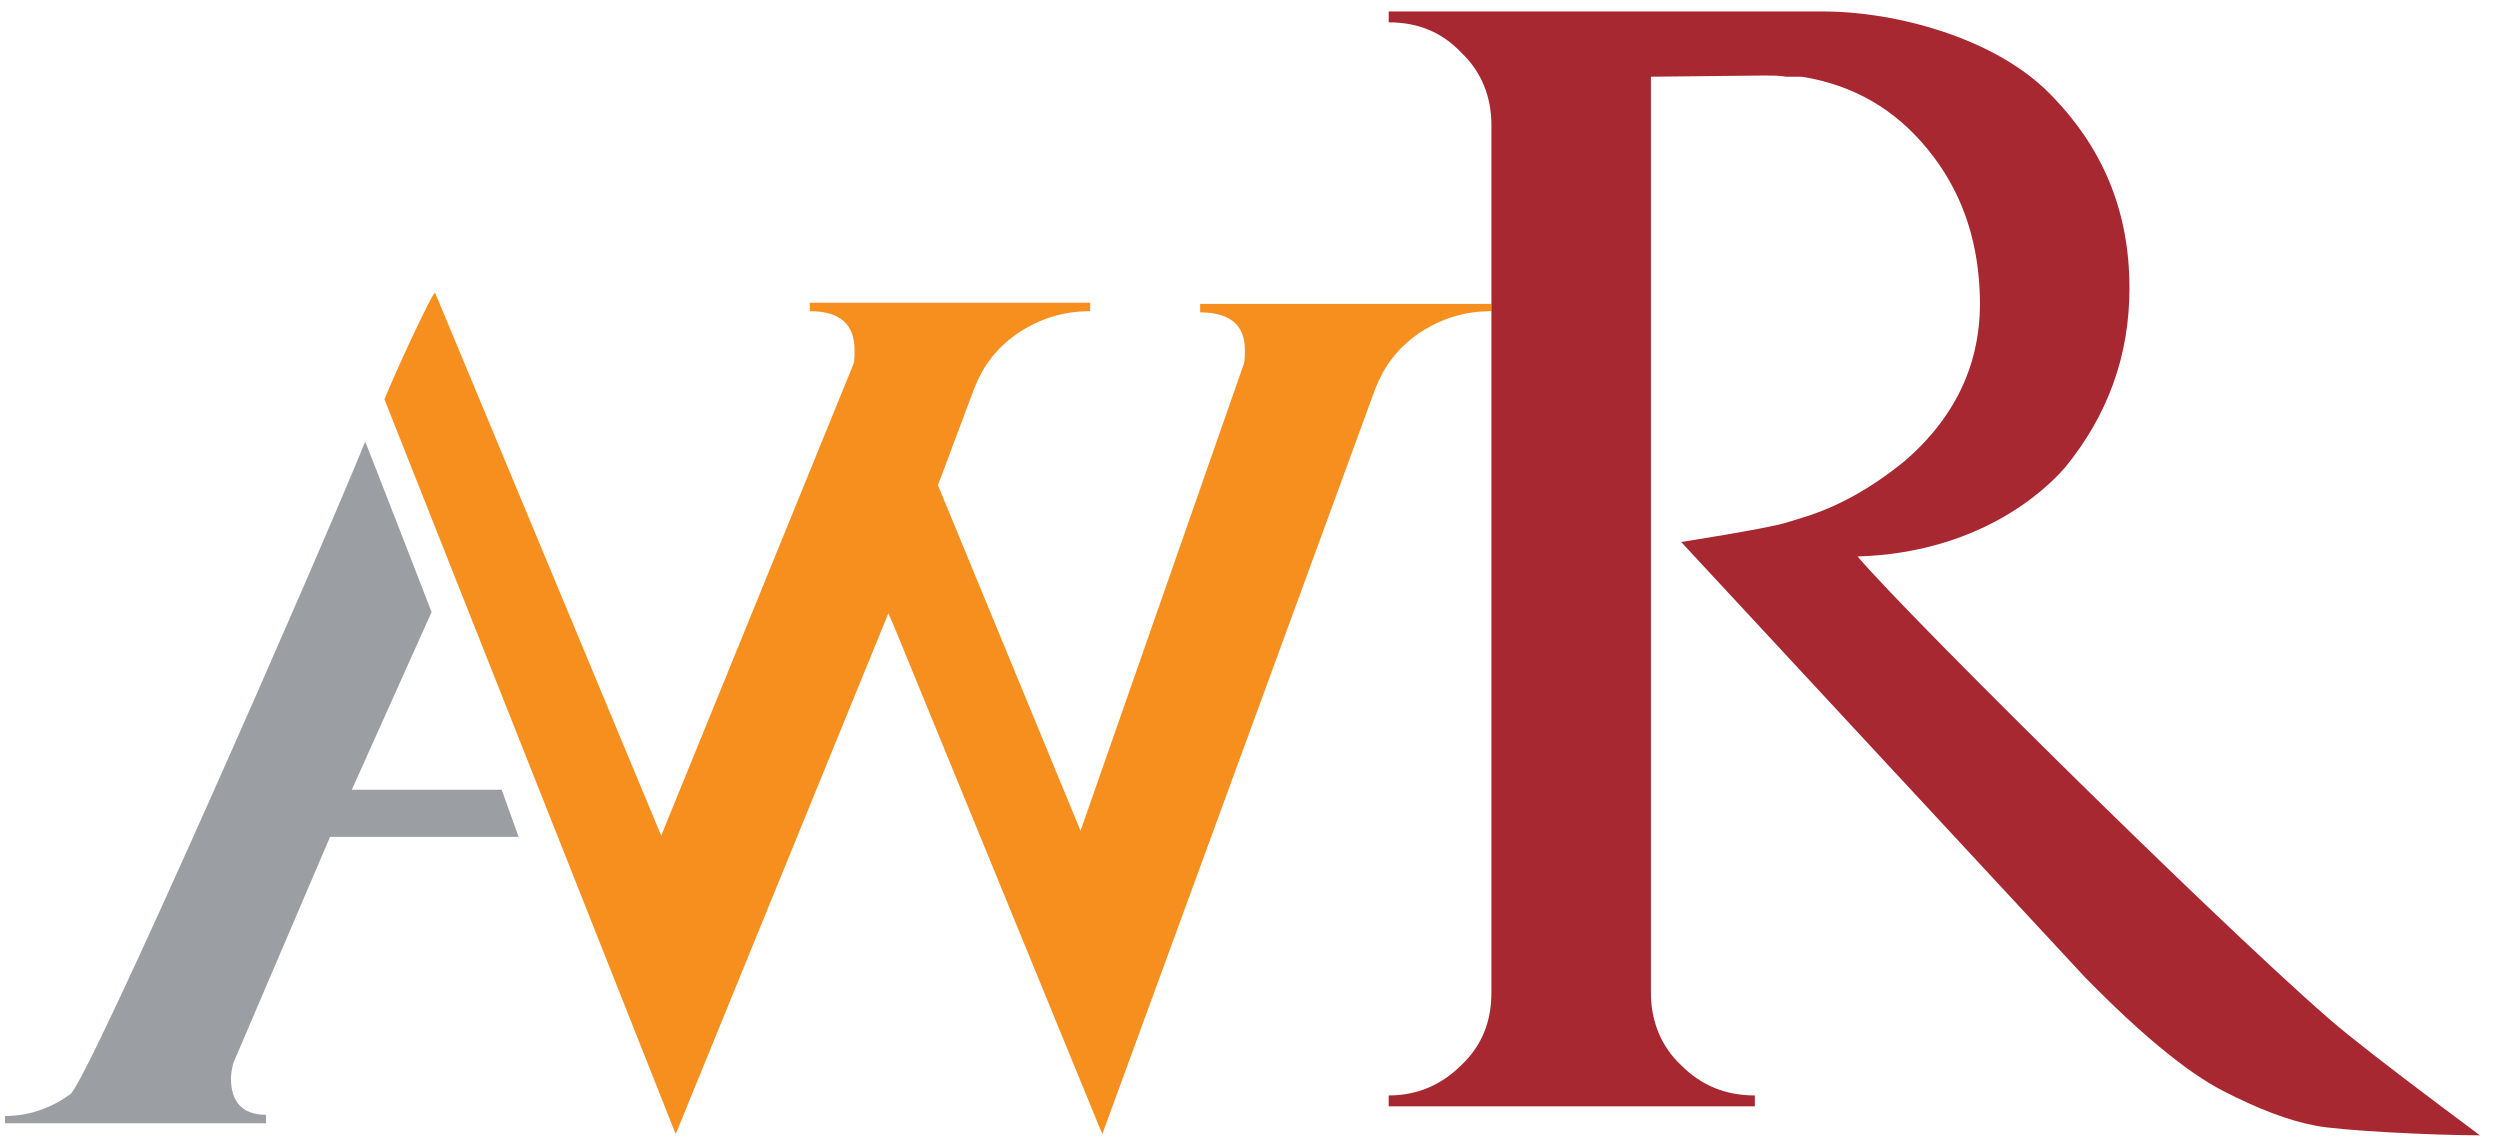 <svg width="218" height="100" viewBox="0 0 218 100" fill="none" xmlns="http://www.w3.org/2000/svg">
<path d="M37.951 25.554L57.657 72.868L74.411 31.771C74.517 31.455 74.517 31.033 74.517 30.506C74.517 28.293 73.252 27.134 70.618 27.134V26.397H95.065V27.134C92.747 27.134 90.639 27.767 88.637 29.136C86.846 30.401 85.687 31.982 84.949 33.878L81.788 42.308L94.222 72.446L108.448 31.771C108.553 31.455 108.553 31.033 108.553 30.506C108.553 28.293 107.183 27.24 104.654 27.24V26.502H130.05V27.134C127.732 27.134 125.624 27.767 123.622 29.136C121.831 30.401 120.672 31.982 119.934 33.878L96.119 98.895L78.1 54.954L77.467 53.478L58.921 98.895L33.525 34.827C34.263 32.93 37.846 25.132 37.951 25.554Z" fill="#F78F1E"/>
<path d="M204.657 90.148C197.281 84.247 166.722 54.11 161.98 48.525C172.412 48.209 178.208 42.94 180.105 40.727C183.793 36.196 185.689 31.032 185.689 25.131C185.689 18.387 183.371 12.802 178.629 8.06C173.993 3.424 165.563 1 158.924 1H121.094V1.948C123.623 1.948 125.73 2.791 127.416 4.583C129.208 6.269 130.051 8.482 130.051 10.905V86.566C130.051 89.095 129.208 91.202 127.416 92.888C125.73 94.574 123.623 95.523 121.094 95.523V96.471H153.023V95.523C150.494 95.523 148.386 94.68 146.595 92.888C144.803 91.202 143.96 88.989 143.96 86.566V6.69L153.866 6.585C154.498 6.585 155.13 6.585 155.763 6.69H157.132C161.664 7.428 165.246 9.535 168.092 13.013C170.937 16.49 172.412 20.6 172.623 25.342C172.939 31.243 170.726 36.196 166.089 40.2C163.244 42.518 160.294 44.204 157.132 45.153L155.763 45.574C154.077 46.101 146.595 47.26 146.595 47.26L181.791 85.196C186.743 90.254 190.748 93.52 193.803 95.101C196.859 96.682 199.599 97.736 201.917 98.157C203.92 98.579 212.139 99 216.249 99C211.296 95.312 207.397 92.361 204.657 90.148Z" fill="#A72831"/>
<path d="M43.747 68.863H30.68L37.635 53.372C37.635 53.372 31.84 38.409 31.84 38.514C28.151 47.682 7.708 94.258 6.128 95.418C5.39 95.944 4.653 96.366 3.81 96.682C2.756 97.103 1.597 97.314 0.438 97.314V97.947H23.199V97.209C21.197 97.209 20.143 96.155 20.143 94.048C20.143 93.521 20.248 93.099 20.354 92.678L28.784 72.972H45.222L43.747 68.863Z" fill="#9B9EA3"/>
</svg>
